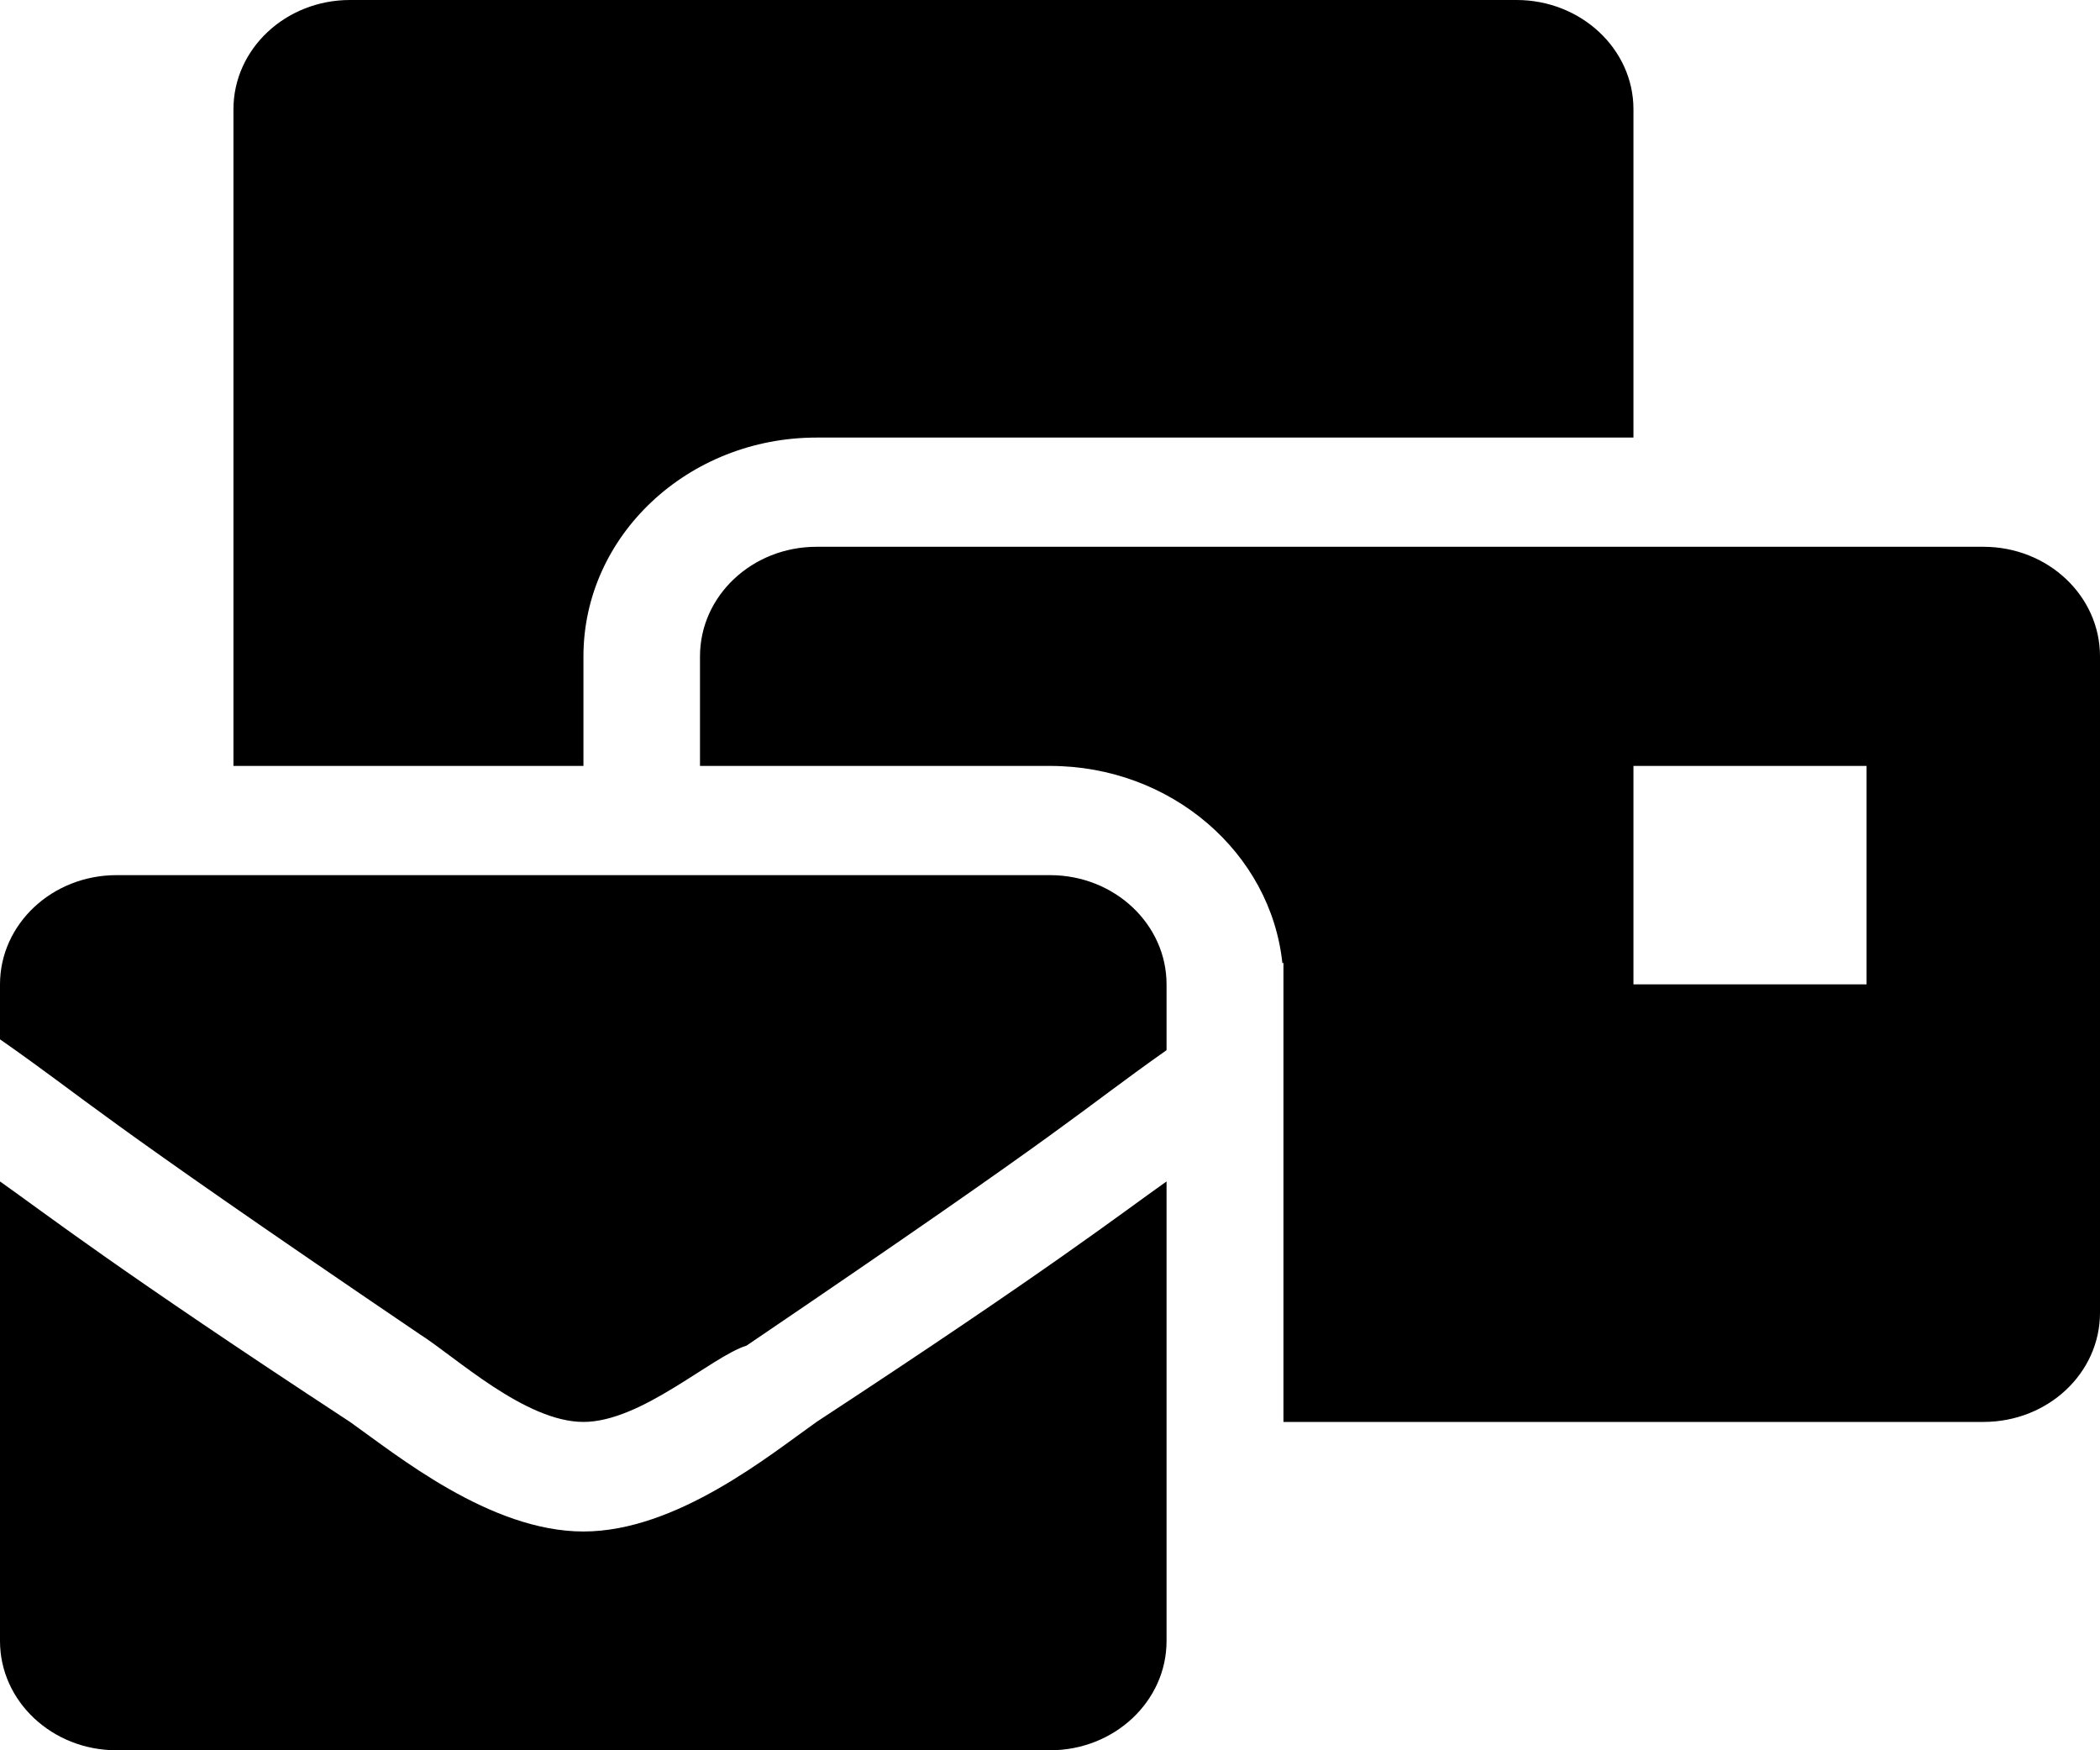 <svg width="6" height="5" viewBox="0 0 6 5" fill="none" xmlns="http://www.w3.org/2000/svg">
<path d="M1.667 4.375C1.4 4.375 1.133 4.156 1 4.062C0.333 3.625 0.133 3.469 0 3.375V4.688C0 4.86 0.149 5 0.333 5H3C3.184 5 3.333 4.86 3.333 4.688V3.375C3.2 3.469 3 3.625 2.333 4.062C2.2 4.156 1.933 4.375 1.667 4.375ZM3 2.5H0.333C0.149 2.5 0 2.64 0 2.812V2.969C0.267 3.156 0.233 3.156 1.2 3.812C1.3 3.875 1.5 4.062 1.667 4.062C1.833 4.062 2.033 3.875 2.133 3.844C3.1 3.188 3.067 3.188 3.333 3V2.812C3.333 2.64 3.184 2.5 3 2.5ZM5.667 1.562H2.333C2.149 1.562 2 1.702 2 1.875V2.188H3C3.346 2.188 3.631 2.436 3.664 2.752L3.667 2.75V4.062H5.667C5.851 4.062 6 3.923 6 3.75V1.875C6 1.702 5.851 1.562 5.667 1.562ZM5.333 2.812H4.667V2.188H5.333V2.812ZM1.667 1.875C1.667 1.53 1.966 1.25 2.333 1.25H4.667V0.312C4.667 0.14 4.517 0 4.333 0H1C0.816 0 0.667 0.14 0.667 0.312V2.188H1.667V1.875Z" fill="black"/>
</svg>
